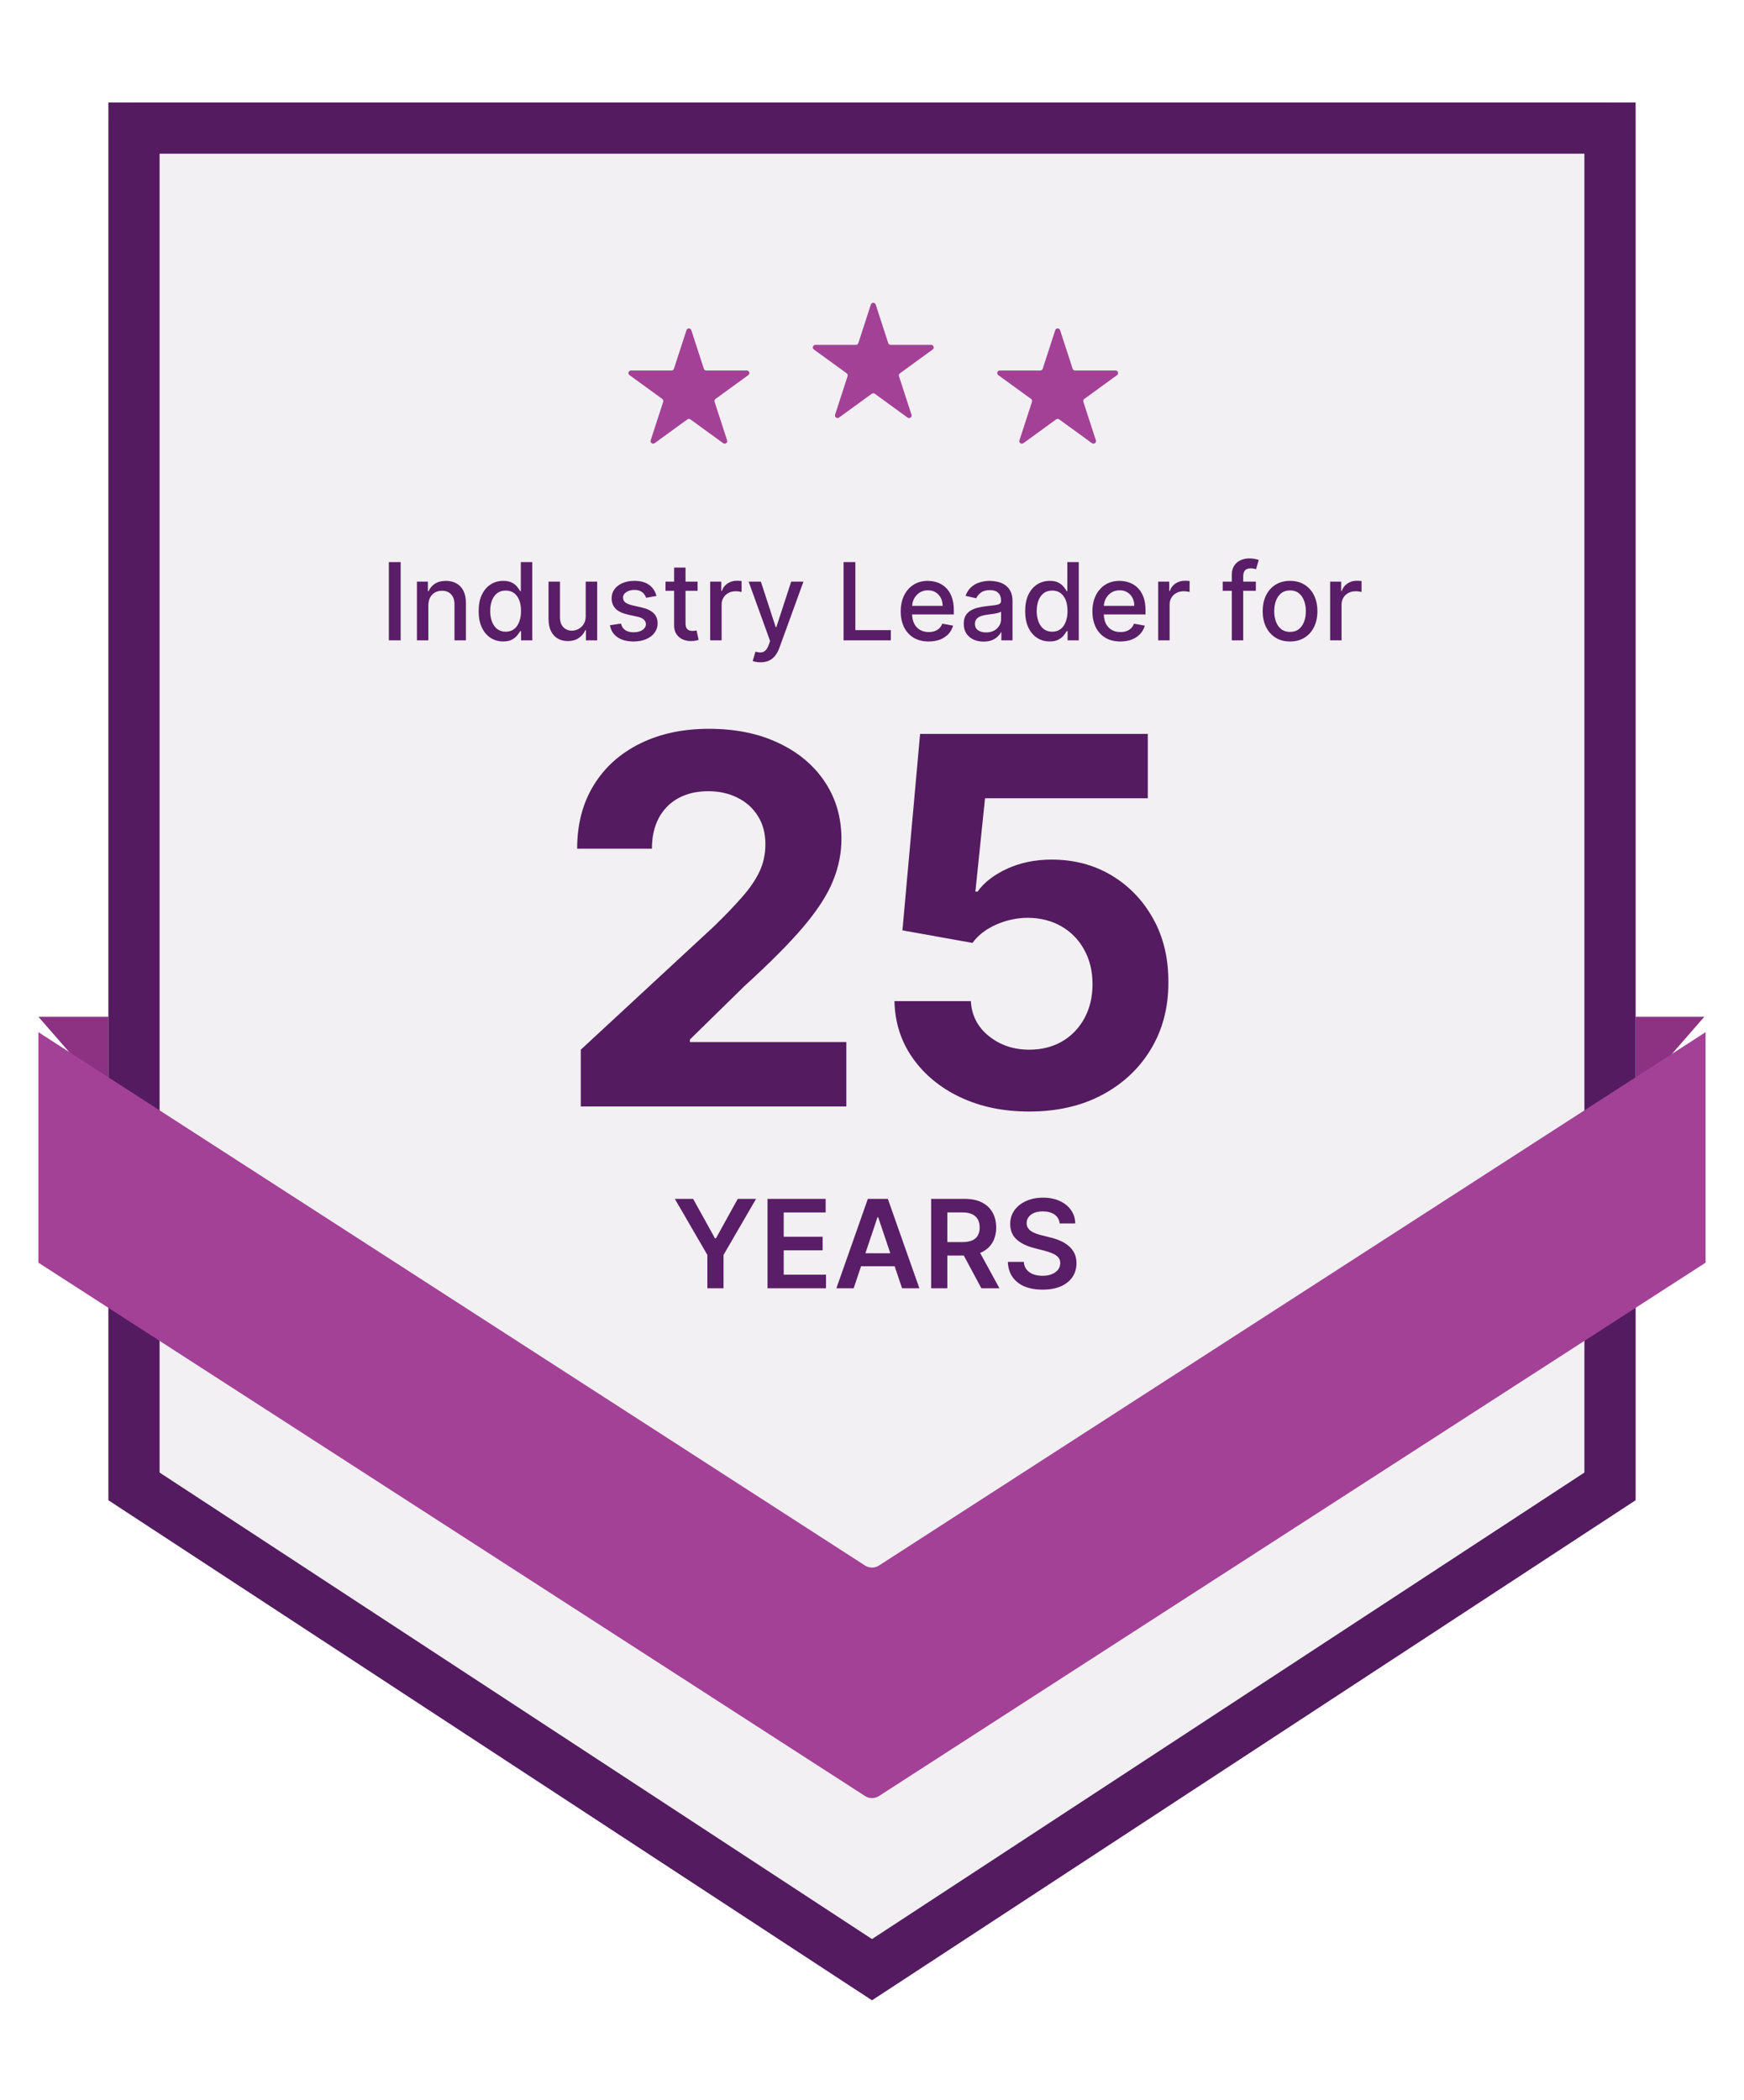 <svg width="681" height="820" viewBox="0 0 681 820" fill="none" xmlns="http://www.w3.org/2000/svg">
<path d="M631.5 397H665.5L631.5 436V397Z" fill="#8D3182"/>
<path d="M49 397H15L49 436V397Z" fill="#8D3182"/>
<g filter="url(#filter0_d_86_142)">
<path d="M340.5 32H628.683C634.206 32 638.683 36.477 638.683 42V572.345C638.683 575.718 636.983 578.863 634.161 580.711L345.978 769.413C342.651 771.592 338.349 771.592 335.022 769.413L46.839 580.711C44.017 578.863 42.317 575.718 42.317 572.345V42C42.317 36.477 46.794 32 52.317 32H340.5Z" fill="#F2F0F2"/>
<path d="M340.5 42H628.683V572.345L340.5 761.047L52.317 572.345L52.317 42V42H340.5Z" stroke="#541B60" stroke-width="20"/>
</g>
<path d="M226.79 432V409.841L278.565 361.901C282.969 357.639 286.662 353.804 289.645 350.395C292.675 346.986 294.972 343.648 296.534 340.381C298.097 337.066 298.878 333.491 298.878 329.656C298.878 325.395 297.907 321.725 295.966 318.648C294.025 315.523 291.373 313.132 288.011 311.474C284.65 309.77 280.838 308.918 276.577 308.918C272.126 308.918 268.243 309.817 264.929 311.616C261.615 313.416 259.058 315.996 257.259 319.358C255.459 322.72 254.56 326.721 254.56 331.361H225.369C225.369 321.844 227.524 313.581 231.832 306.574C236.141 299.566 242.178 294.145 249.943 290.31C257.708 286.474 266.657 284.557 276.79 284.557C287.206 284.557 296.274 286.403 303.991 290.097C311.757 293.742 317.794 298.809 322.102 305.295C326.411 311.782 328.565 319.216 328.565 327.597C328.565 333.089 327.476 338.51 325.298 343.861C323.168 349.211 319.356 355.153 313.864 361.688C308.371 368.174 300.63 375.963 290.639 385.054L269.403 405.864V406.858H330.483V432H226.79ZM401.891 433.989C391.853 433.989 382.905 432.142 375.045 428.449C367.232 424.756 361.03 419.666 356.437 413.179C351.844 406.692 349.453 399.259 349.263 390.878H379.093C379.424 396.512 381.792 401.081 386.195 404.585C390.599 408.089 395.831 409.841 401.891 409.841C406.721 409.841 410.982 408.776 414.675 406.645C418.416 404.467 421.328 401.46 423.411 397.625C425.542 393.742 426.607 389.292 426.607 384.273C426.607 379.159 425.518 374.661 423.34 370.778C421.21 366.896 418.25 363.866 414.462 361.688C410.674 359.509 406.342 358.397 401.465 358.349C397.204 358.349 393.061 359.225 389.036 360.977C385.059 362.729 381.958 365.12 379.732 368.151L352.388 363.25L359.278 286.545H448.198V311.688H384.633L380.869 348.122H381.721C384.278 344.524 388.137 341.541 393.298 339.173C398.459 336.806 404.235 335.622 410.627 335.622C419.387 335.622 427.199 337.682 434.065 341.801C440.93 345.92 446.352 351.579 450.329 358.776C454.306 365.925 456.271 374.164 456.224 383.491C456.271 393.293 453.998 402.005 449.406 409.628C444.86 417.204 438.492 423.17 430.3 427.526C422.156 431.834 412.687 433.989 401.891 433.989Z" fill="#541B60"/>
<g filter="url(#filter1_d_86_142)">
<path d="M15 397L337.789 605.251C339.44 606.316 341.56 606.316 343.211 605.251L666 397V487L343.211 695.251C341.56 696.316 339.44 696.316 337.789 695.251L15 487V397Z" fill="#A34197"/>
</g>
<path d="M156.45 219.455V250H151.841V219.455H156.45ZM167.263 236.398V250H162.804V227.091H167.084V230.82H167.367C167.894 229.607 168.72 228.632 169.843 227.896C170.977 227.161 172.404 226.793 174.124 226.793C175.685 226.793 177.052 227.121 178.225 227.777C179.399 228.423 180.309 229.388 180.955 230.67C181.601 231.953 181.924 233.539 181.924 235.428V250H177.465V235.965C177.465 234.305 177.032 233.007 176.167 232.072C175.302 231.128 174.114 230.656 172.603 230.656C171.568 230.656 170.649 230.879 169.843 231.327C169.048 231.774 168.416 232.43 167.949 233.295C167.492 234.151 167.263 235.185 167.263 236.398ZM196.481 250.447C194.632 250.447 192.981 249.975 191.529 249.031C190.088 248.076 188.954 246.719 188.129 244.959C187.313 243.189 186.906 241.066 186.906 238.59C186.906 236.114 187.318 233.996 188.144 232.237C188.979 230.477 190.122 229.129 191.574 228.195C193.026 227.26 194.671 226.793 196.511 226.793C197.933 226.793 199.076 227.031 199.941 227.509C200.816 227.976 201.492 228.523 201.97 229.149C202.457 229.776 202.835 230.327 203.103 230.805H203.372V219.455H207.831V250H203.476V246.435H203.103C202.835 246.923 202.447 247.479 201.94 248.106C201.443 248.732 200.757 249.279 199.882 249.746C199.007 250.214 197.873 250.447 196.481 250.447ZM197.465 246.644C198.748 246.644 199.832 246.306 200.717 245.63C201.612 244.944 202.288 243.994 202.745 242.781C203.213 241.568 203.446 240.156 203.446 238.545C203.446 236.955 203.218 235.562 202.76 234.369C202.303 233.176 201.632 232.246 200.747 231.58C199.862 230.914 198.768 230.581 197.465 230.581C196.123 230.581 195.005 230.929 194.11 231.625C193.215 232.321 192.539 233.271 192.081 234.474C191.634 235.677 191.41 237.034 191.41 238.545C191.41 240.077 191.639 241.454 192.096 242.677C192.554 243.9 193.23 244.869 194.125 245.585C195.029 246.291 196.143 246.644 197.465 246.644ZM228.708 240.499V227.091H233.183V250H228.798V246.033H228.559C228.032 247.256 227.187 248.275 226.024 249.09C224.87 249.896 223.433 250.298 221.713 250.298C220.242 250.298 218.939 249.975 217.805 249.329C216.682 248.673 215.797 247.703 215.151 246.42C214.514 245.138 214.196 243.552 214.196 241.663V227.091H218.656V241.126C218.656 242.687 219.088 243.93 219.953 244.854C220.818 245.779 221.942 246.241 223.324 246.241C224.159 246.241 224.989 246.033 225.815 245.615C226.65 245.197 227.341 244.566 227.888 243.721C228.445 242.876 228.718 241.802 228.708 240.499ZM256.342 232.684L252.3 233.4C252.131 232.883 251.862 232.391 251.494 231.923C251.136 231.456 250.649 231.073 250.033 230.775C249.416 230.477 248.646 230.327 247.721 230.327C246.458 230.327 245.404 230.611 244.559 231.178C243.714 231.734 243.291 232.455 243.291 233.34C243.291 234.106 243.574 234.722 244.141 235.19C244.708 235.657 245.623 236.04 246.886 236.338L250.525 237.173C252.633 237.661 254.204 238.411 255.238 239.425C256.272 240.44 256.789 241.757 256.789 243.378C256.789 244.75 256.391 245.973 255.596 247.047C254.81 248.111 253.712 248.946 252.3 249.553C250.898 250.159 249.272 250.462 247.422 250.462C244.857 250.462 242.764 249.915 241.143 248.822C239.523 247.718 238.528 246.152 238.16 244.124L242.471 243.467C242.739 244.591 243.291 245.441 244.126 246.018C244.962 246.585 246.05 246.868 247.393 246.868C248.854 246.868 250.023 246.565 250.898 245.958C251.773 245.342 252.21 244.591 252.21 243.706C252.21 242.99 251.942 242.388 251.405 241.901C250.878 241.414 250.067 241.046 248.974 240.798L245.096 239.947C242.958 239.46 241.377 238.685 240.353 237.621C239.339 236.557 238.832 235.21 238.832 233.579C238.832 232.227 239.209 231.043 239.965 230.029C240.721 229.015 241.765 228.224 243.097 227.658C244.43 227.081 245.956 226.793 247.676 226.793C250.152 226.793 252.101 227.33 253.523 228.403C254.945 229.467 255.884 230.894 256.342 232.684ZM272.386 227.091V230.67H259.873V227.091H272.386ZM263.228 221.602H267.688V243.273C267.688 244.138 267.817 244.79 268.076 245.227C268.334 245.655 268.667 245.948 269.075 246.107C269.493 246.256 269.945 246.331 270.432 246.331C270.79 246.331 271.103 246.306 271.372 246.256C271.64 246.207 271.849 246.167 271.998 246.137L272.804 249.821C272.545 249.92 272.177 250.02 271.7 250.119C271.223 250.229 270.626 250.288 269.91 250.298C268.737 250.318 267.643 250.109 266.629 249.672C265.615 249.234 264.794 248.558 264.168 247.643C263.542 246.729 263.228 245.58 263.228 244.198V221.602ZM277.319 250V227.091H281.63V230.73H281.868C282.286 229.497 283.022 228.528 284.076 227.822C285.139 227.106 286.343 226.748 287.685 226.748C287.963 226.748 288.291 226.758 288.669 226.778C289.057 226.798 289.36 226.822 289.579 226.852V231.118C289.4 231.068 289.082 231.013 288.625 230.954C288.167 230.884 287.71 230.849 287.252 230.849C286.198 230.849 285.259 231.073 284.434 231.521C283.618 231.958 282.972 232.57 282.495 233.355C282.017 234.131 281.779 235.016 281.779 236.01V250H277.319ZM296.954 258.591C296.288 258.591 295.682 258.536 295.135 258.427C294.588 258.327 294.18 258.218 293.912 258.099L294.986 254.445C295.801 254.663 296.527 254.758 297.163 254.728C297.8 254.698 298.361 254.46 298.849 254.012C299.346 253.565 299.783 252.834 300.161 251.82L300.713 250.298L292.331 227.091H297.104L302.905 244.869H303.144L308.946 227.091H313.734L304.293 253.058C303.855 254.251 303.298 255.26 302.622 256.085C301.946 256.92 301.141 257.547 300.206 257.964C299.271 258.382 298.187 258.591 296.954 258.591ZM329.398 250V219.455H334.006V246.033H347.847V250H329.398ZM362.62 250.462C360.363 250.462 358.419 249.98 356.789 249.016C355.168 248.041 353.915 246.674 353.03 244.914C352.155 243.144 351.718 241.071 351.718 238.695C351.718 236.348 352.155 234.28 353.03 232.49C353.915 230.7 355.148 229.303 356.729 228.299C358.32 227.295 360.179 226.793 362.307 226.793C363.6 226.793 364.853 227.006 366.066 227.434C367.279 227.862 368.368 228.533 369.332 229.447C370.297 230.362 371.057 231.55 371.614 233.012C372.171 234.464 372.449 236.229 372.449 238.307V239.888H354.238V236.547H368.079C368.079 235.374 367.841 234.335 367.363 233.43C366.886 232.515 366.215 231.794 365.35 231.267C364.495 230.74 363.491 230.477 362.337 230.477C361.084 230.477 359.991 230.785 359.056 231.401C358.131 232.008 357.415 232.803 356.908 233.788C356.411 234.762 356.162 235.821 356.162 236.964V239.575C356.162 241.106 356.431 242.408 356.968 243.482C357.515 244.556 358.275 245.376 359.25 245.943C360.224 246.5 361.363 246.778 362.665 246.778C363.51 246.778 364.281 246.659 364.977 246.42C365.673 246.172 366.275 245.804 366.782 245.317C367.289 244.83 367.677 244.228 367.945 243.512L372.166 244.273C371.828 245.516 371.221 246.604 370.346 247.539C369.481 248.464 368.392 249.185 367.08 249.702C365.777 250.209 364.291 250.462 362.62 250.462ZM384.064 250.507C382.612 250.507 381.3 250.239 380.127 249.702C378.953 249.155 378.024 248.364 377.338 247.33C376.661 246.296 376.323 245.028 376.323 243.527C376.323 242.234 376.572 241.17 377.069 240.335C377.566 239.5 378.237 238.839 379.083 238.352C379.928 237.864 380.872 237.496 381.916 237.248C382.96 236.999 384.024 236.81 385.108 236.681C386.48 236.522 387.594 236.393 388.449 236.293C389.304 236.184 389.926 236.01 390.313 235.771C390.701 235.533 390.895 235.145 390.895 234.608V234.504C390.895 233.201 390.527 232.192 389.791 231.476C389.066 230.76 387.982 230.402 386.54 230.402C385.039 230.402 383.855 230.735 382.99 231.401C382.135 232.058 381.544 232.788 381.215 233.594L377.024 232.639C377.522 231.247 378.247 230.124 379.202 229.268C380.166 228.403 381.275 227.777 382.528 227.389C383.781 226.991 385.098 226.793 386.48 226.793C387.395 226.793 388.365 226.902 389.389 227.121C390.423 227.33 391.387 227.717 392.282 228.284C393.187 228.851 393.928 229.661 394.505 230.715C395.081 231.759 395.37 233.116 395.37 234.787V250H391.014V246.868H390.835C390.547 247.445 390.115 248.011 389.538 248.568C388.961 249.125 388.22 249.587 387.316 249.955C386.411 250.323 385.327 250.507 384.064 250.507ZM385.034 246.928C386.267 246.928 387.321 246.684 388.196 246.197C389.081 245.71 389.752 245.073 390.209 244.288C390.676 243.492 390.91 242.642 390.91 241.737V238.784C390.751 238.943 390.443 239.092 389.985 239.232C389.538 239.361 389.026 239.475 388.449 239.575C387.872 239.664 387.311 239.749 386.764 239.828C386.217 239.898 385.759 239.957 385.392 240.007C384.527 240.116 383.736 240.3 383.02 240.559C382.314 240.817 381.747 241.19 381.32 241.678C380.902 242.155 380.693 242.791 380.693 243.587C380.693 244.69 381.101 245.526 381.916 246.092C382.732 246.649 383.771 246.928 385.034 246.928ZM409.885 250.447C408.036 250.447 406.385 249.975 404.934 249.031C403.492 248.076 402.358 246.719 401.533 244.959C400.718 243.189 400.31 241.066 400.31 238.59C400.31 236.114 400.723 233.996 401.548 232.237C402.383 230.477 403.527 229.129 404.978 228.195C406.43 227.26 408.076 226.793 409.915 226.793C411.337 226.793 412.481 227.031 413.346 227.509C414.221 227.976 414.897 228.523 415.374 229.149C415.861 229.776 416.239 230.327 416.508 230.805H416.776V219.455H421.236V250H416.88V246.435H416.508C416.239 246.923 415.851 247.479 415.344 248.106C414.847 248.732 414.161 249.279 413.286 249.746C412.411 250.214 411.277 250.447 409.885 250.447ZM410.87 246.644C412.152 246.644 413.236 246.306 414.121 245.63C415.016 244.944 415.692 243.994 416.15 242.781C416.617 241.568 416.851 240.156 416.851 238.545C416.851 236.955 416.622 235.562 416.165 234.369C415.707 233.176 415.036 232.246 414.151 231.58C413.266 230.914 412.172 230.581 410.87 230.581C409.527 230.581 408.409 230.929 407.514 231.625C406.619 232.321 405.943 233.271 405.486 234.474C405.038 235.677 404.814 237.034 404.814 238.545C404.814 240.077 405.043 241.454 405.5 242.677C405.958 243.9 406.634 244.869 407.529 245.585C408.434 246.291 409.547 246.644 410.87 246.644ZM437.474 250.462C435.217 250.462 433.273 249.98 431.642 249.016C430.022 248.041 428.769 246.674 427.884 244.914C427.009 243.144 426.571 241.071 426.571 238.695C426.571 236.348 427.009 234.28 427.884 232.49C428.769 230.7 430.002 229.303 431.583 228.299C433.174 227.295 435.033 226.793 437.161 226.793C438.453 226.793 439.706 227.006 440.919 227.434C442.132 227.862 443.221 228.533 444.186 229.447C445.15 230.362 445.911 231.55 446.468 233.012C447.024 234.464 447.303 236.229 447.303 238.307V239.888H429.092V236.547H442.933C442.933 235.374 442.694 234.335 442.217 233.43C441.74 232.515 441.068 231.794 440.203 231.267C439.348 230.74 438.344 230.477 437.191 230.477C435.938 230.477 434.844 230.785 433.909 231.401C432.985 232.008 432.269 232.803 431.762 233.788C431.264 234.762 431.016 235.821 431.016 236.964V239.575C431.016 241.106 431.284 242.408 431.821 243.482C432.368 244.556 433.129 245.376 434.103 245.943C435.078 246.5 436.216 246.778 437.519 246.778C438.364 246.778 439.135 246.659 439.831 246.42C440.527 246.172 441.128 245.804 441.635 245.317C442.142 244.83 442.53 244.228 442.799 243.512L447.019 244.273C446.681 245.516 446.075 246.604 445.2 247.539C444.335 248.464 443.246 249.185 441.934 249.702C440.631 250.209 439.144 250.462 437.474 250.462ZM452.251 250V227.091H456.561V230.73H456.8C457.217 229.497 457.953 228.528 459.007 227.822C460.071 227.106 461.274 226.748 462.617 226.748C462.895 226.748 463.223 226.758 463.601 226.778C463.989 226.798 464.292 226.822 464.511 226.852V231.118C464.332 231.068 464.014 231.013 463.556 230.954C463.099 230.884 462.641 230.849 462.184 230.849C461.13 230.849 460.19 231.073 459.365 231.521C458.55 231.958 457.903 232.57 457.426 233.355C456.949 234.131 456.71 235.016 456.71 236.01V250H452.251ZM490.388 227.091V230.67H477.442V227.091H490.388ZM480.992 250V224.436C480.992 223.004 481.305 221.816 481.931 220.871C482.558 219.917 483.388 219.206 484.422 218.739C485.456 218.261 486.58 218.023 487.793 218.023C488.688 218.023 489.453 218.097 490.09 218.246C490.726 218.386 491.198 218.515 491.506 218.634L490.462 222.244C490.254 222.184 489.985 222.114 489.657 222.035C489.329 221.945 488.931 221.901 488.464 221.901C487.38 221.901 486.604 222.169 486.137 222.706C485.68 223.243 485.451 224.018 485.451 225.033V250H480.992ZM503.737 250.462C501.589 250.462 499.715 249.97 498.114 248.986C496.513 248.001 495.27 246.624 494.385 244.854C493.5 243.085 493.058 241.016 493.058 238.65C493.058 236.273 493.5 234.195 494.385 232.415C495.27 230.636 496.513 229.254 498.114 228.269C499.715 227.285 501.589 226.793 503.737 226.793C505.884 226.793 507.759 227.285 509.359 228.269C510.96 229.254 512.203 230.636 513.088 232.415C513.973 234.195 514.416 236.273 514.416 238.65C514.416 241.016 513.973 243.085 513.088 244.854C512.203 246.624 510.96 248.001 509.359 248.986C507.759 249.97 505.884 250.462 503.737 250.462ZM503.752 246.719C505.144 246.719 506.297 246.351 507.212 245.615C508.127 244.879 508.803 243.9 509.24 242.677C509.688 241.454 509.911 240.107 509.911 238.635C509.911 237.173 509.688 235.831 509.24 234.608C508.803 233.375 508.127 232.386 507.212 231.64C506.297 230.894 505.144 230.521 503.752 230.521C502.35 230.521 501.186 230.894 500.261 231.64C499.347 232.386 498.666 233.375 498.218 234.608C497.781 235.831 497.562 237.173 497.562 238.635C497.562 240.107 497.781 241.454 498.218 242.677C498.666 243.9 499.347 244.879 500.261 245.615C501.186 246.351 502.35 246.719 503.752 246.719ZM519.393 250V227.091H523.704V230.73H523.942C524.36 229.497 525.096 228.528 526.15 227.822C527.214 227.106 528.417 226.748 529.759 226.748C530.038 226.748 530.366 226.758 530.744 226.778C531.131 226.798 531.435 226.822 531.653 226.852V231.118C531.474 231.068 531.156 231.013 530.699 230.954C530.241 230.884 529.784 230.849 529.327 230.849C528.273 230.849 527.333 231.073 526.508 231.521C525.692 231.958 525.046 232.57 524.569 233.355C524.092 234.131 523.853 235.016 523.853 236.01V250H519.393Z" fill="#5A1D67"/>
<path d="M263.518 468.091H270.66L279.2 483.534H279.54L288.08 468.091H295.222L282.523 489.977V503H276.217V489.977L263.518 468.091ZM299.701 503V468.091H322.406V473.392H306.025V482.869H321.229V488.17H306.025V497.699H322.542V503H299.701ZM333.34 503H326.59L338.88 468.091H346.687L358.994 503H352.244L342.92 475.25H342.647L333.34 503ZM333.562 489.312H351.971V494.392H333.562V489.312ZM363.592 503V468.091H376.683C379.364 468.091 381.614 468.557 383.433 469.489C385.262 470.42 386.643 471.727 387.575 473.409C388.518 475.08 388.989 477.028 388.989 479.256C388.989 481.494 388.512 483.437 387.558 485.085C386.614 486.722 385.222 487.989 383.381 488.886C381.54 489.773 379.279 490.216 376.597 490.216H367.273V484.966H375.745C377.313 484.966 378.597 484.75 379.597 484.318C380.597 483.875 381.336 483.233 381.813 482.392C382.302 481.54 382.546 480.494 382.546 479.256C382.546 478.017 382.302 476.96 381.813 476.085C381.325 475.199 380.58 474.528 379.58 474.074C378.58 473.608 377.29 473.375 375.711 473.375H369.915V503H363.592ZM381.626 487.182L390.268 503H383.211L374.722 487.182H381.626ZM413.782 477.688C413.623 476.199 412.952 475.04 411.771 474.21C410.6 473.381 409.077 472.966 407.202 472.966C405.884 472.966 404.754 473.165 403.81 473.562C402.867 473.96 402.146 474.5 401.646 475.182C401.146 475.864 400.89 476.642 400.879 477.517C400.879 478.244 401.043 478.875 401.373 479.409C401.714 479.943 402.174 480.398 402.754 480.773C403.333 481.136 403.975 481.443 404.68 481.693C405.384 481.943 406.094 482.153 406.81 482.324L410.083 483.142C411.401 483.449 412.668 483.864 413.884 484.386C415.112 484.909 416.208 485.568 417.174 486.364C418.151 487.159 418.924 488.119 419.492 489.244C420.06 490.369 420.344 491.687 420.344 493.199C420.344 495.244 419.822 497.045 418.776 498.602C417.731 500.148 416.219 501.358 414.242 502.233C412.276 503.097 409.896 503.528 407.1 503.528C404.384 503.528 402.026 503.108 400.026 502.267C398.038 501.426 396.481 500.199 395.356 498.585C394.242 496.972 393.64 495.006 393.549 492.688H399.771C399.862 493.903 400.237 494.915 400.896 495.722C401.555 496.528 402.413 497.131 403.469 497.528C404.538 497.926 405.731 498.125 407.049 498.125C408.424 498.125 409.629 497.92 410.663 497.511C411.708 497.091 412.526 496.511 413.117 495.773C413.708 495.023 414.009 494.148 414.021 493.148C414.009 492.239 413.742 491.489 413.219 490.898C412.697 490.295 411.964 489.795 411.021 489.398C410.089 488.989 408.998 488.625 407.748 488.307L403.776 487.284C400.901 486.545 398.629 485.426 396.958 483.926C395.299 482.415 394.469 480.409 394.469 477.909C394.469 475.852 395.026 474.051 396.14 472.506C397.265 470.96 398.793 469.761 400.725 468.909C402.657 468.045 404.844 467.614 407.288 467.614C409.765 467.614 411.935 468.045 413.799 468.909C415.674 469.761 417.146 470.949 418.214 472.472C419.282 473.983 419.833 475.722 419.867 477.688H413.782Z" fill="#5A1D67"/>
<path d="M268.049 128.927C268.348 128.006 269.652 128.006 269.951 128.927L274.837 143.966C274.971 144.378 275.355 144.657 275.788 144.657H291.601C292.57 144.657 292.972 145.896 292.189 146.466L279.396 155.76C279.046 156.015 278.899 156.466 279.033 156.878L283.919 171.916C284.218 172.838 283.164 173.604 282.38 173.034L269.588 163.74C269.237 163.485 268.763 163.485 268.412 163.74L255.62 173.034C254.836 173.604 253.782 172.838 254.081 171.916L258.967 156.878C259.101 156.466 258.954 156.015 258.604 155.76L245.811 146.466C245.028 145.896 245.43 144.657 246.399 144.657H262.212C262.645 144.657 263.029 144.378 263.163 143.966L268.049 128.927Z" fill="#A34197"/>
<path d="M340.049 118.927C340.348 118.006 341.652 118.006 341.951 118.927L346.837 133.966C346.971 134.378 347.355 134.657 347.788 134.657H363.601C364.57 134.657 364.972 135.896 364.189 136.466L351.396 145.76C351.046 146.015 350.899 146.466 351.033 146.878L355.919 161.916C356.218 162.838 355.164 163.604 354.38 163.034L341.588 153.74C341.237 153.485 340.763 153.485 340.412 153.74L327.62 163.034C326.836 163.604 325.782 162.838 326.081 161.916L330.967 146.878C331.101 146.466 330.954 146.015 330.604 145.76L317.811 136.466C317.028 135.896 317.43 134.657 318.399 134.657H334.212C334.645 134.657 335.029 134.378 335.163 133.966L340.049 118.927Z" fill="#A34197"/>
<path d="M412.049 128.927C412.348 128.006 413.652 128.006 413.951 128.927L418.837 143.966C418.971 144.378 419.355 144.657 419.788 144.657H435.601C436.57 144.657 436.972 145.896 436.189 146.466L423.396 155.76C423.046 156.015 422.899 156.466 423.033 156.878L427.919 171.916C428.218 172.838 427.164 173.604 426.38 173.034L413.588 163.74C413.237 163.485 412.763 163.485 412.412 163.74L399.62 173.034C398.836 173.604 397.782 172.838 398.081 171.916L402.967 156.878C403.101 156.466 402.954 156.015 402.604 155.76L389.811 146.466C389.028 145.896 389.43 144.657 390.399 144.657H406.212C406.645 144.657 407.029 144.378 407.163 143.966L412.049 128.927Z" fill="#A34197"/>
<defs>
<filter id="filter0_d_86_142" x="2.317" y="0" width="676.366" height="819.047" filterUnits="userSpaceOnUse" color-interpolation-filters="sRGB">
<feFlood flood-opacity="0" result="BackgroundImageFix"/>
<feColorMatrix in="SourceAlpha" type="matrix" values="0 0 0 0 0 0 0 0 0 0 0 0 0 0 0 0 0 0 127 0" result="hardAlpha"/>
<feOffset dy="8"/>
<feGaussianBlur stdDeviation="20"/>
<feComposite in2="hardAlpha" operator="out"/>
<feColorMatrix type="matrix" values="0 0 0 0 0 0 0 0 0 0 0 0 0 0 0 0 0 0 0.05 0"/>
<feBlend mode="normal" in2="BackgroundImageFix" result="effect1_dropShadow_86_142"/>
<feBlend mode="normal" in="SourceGraphic" in2="effect1_dropShadow_86_142" result="shape"/>
</filter>
<filter id="filter1_d_86_142" x="0" y="388" width="681" height="329.05" filterUnits="userSpaceOnUse" color-interpolation-filters="sRGB">
<feFlood flood-opacity="0" result="BackgroundImageFix"/>
<feColorMatrix in="SourceAlpha" type="matrix" values="0 0 0 0 0 0 0 0 0 0 0 0 0 0 0 0 0 0 127 0" result="hardAlpha"/>
<feOffset dy="6"/>
<feGaussianBlur stdDeviation="7.5"/>
<feComposite in2="hardAlpha" operator="out"/>
<feColorMatrix type="matrix" values="0 0 0 0 0 0 0 0 0 0 0 0 0 0 0 0 0 0 0.1 0"/>
<feBlend mode="normal" in2="BackgroundImageFix" result="effect1_dropShadow_86_142"/>
<feBlend mode="normal" in="SourceGraphic" in2="effect1_dropShadow_86_142" result="shape"/>
</filter>
</defs>
</svg>
